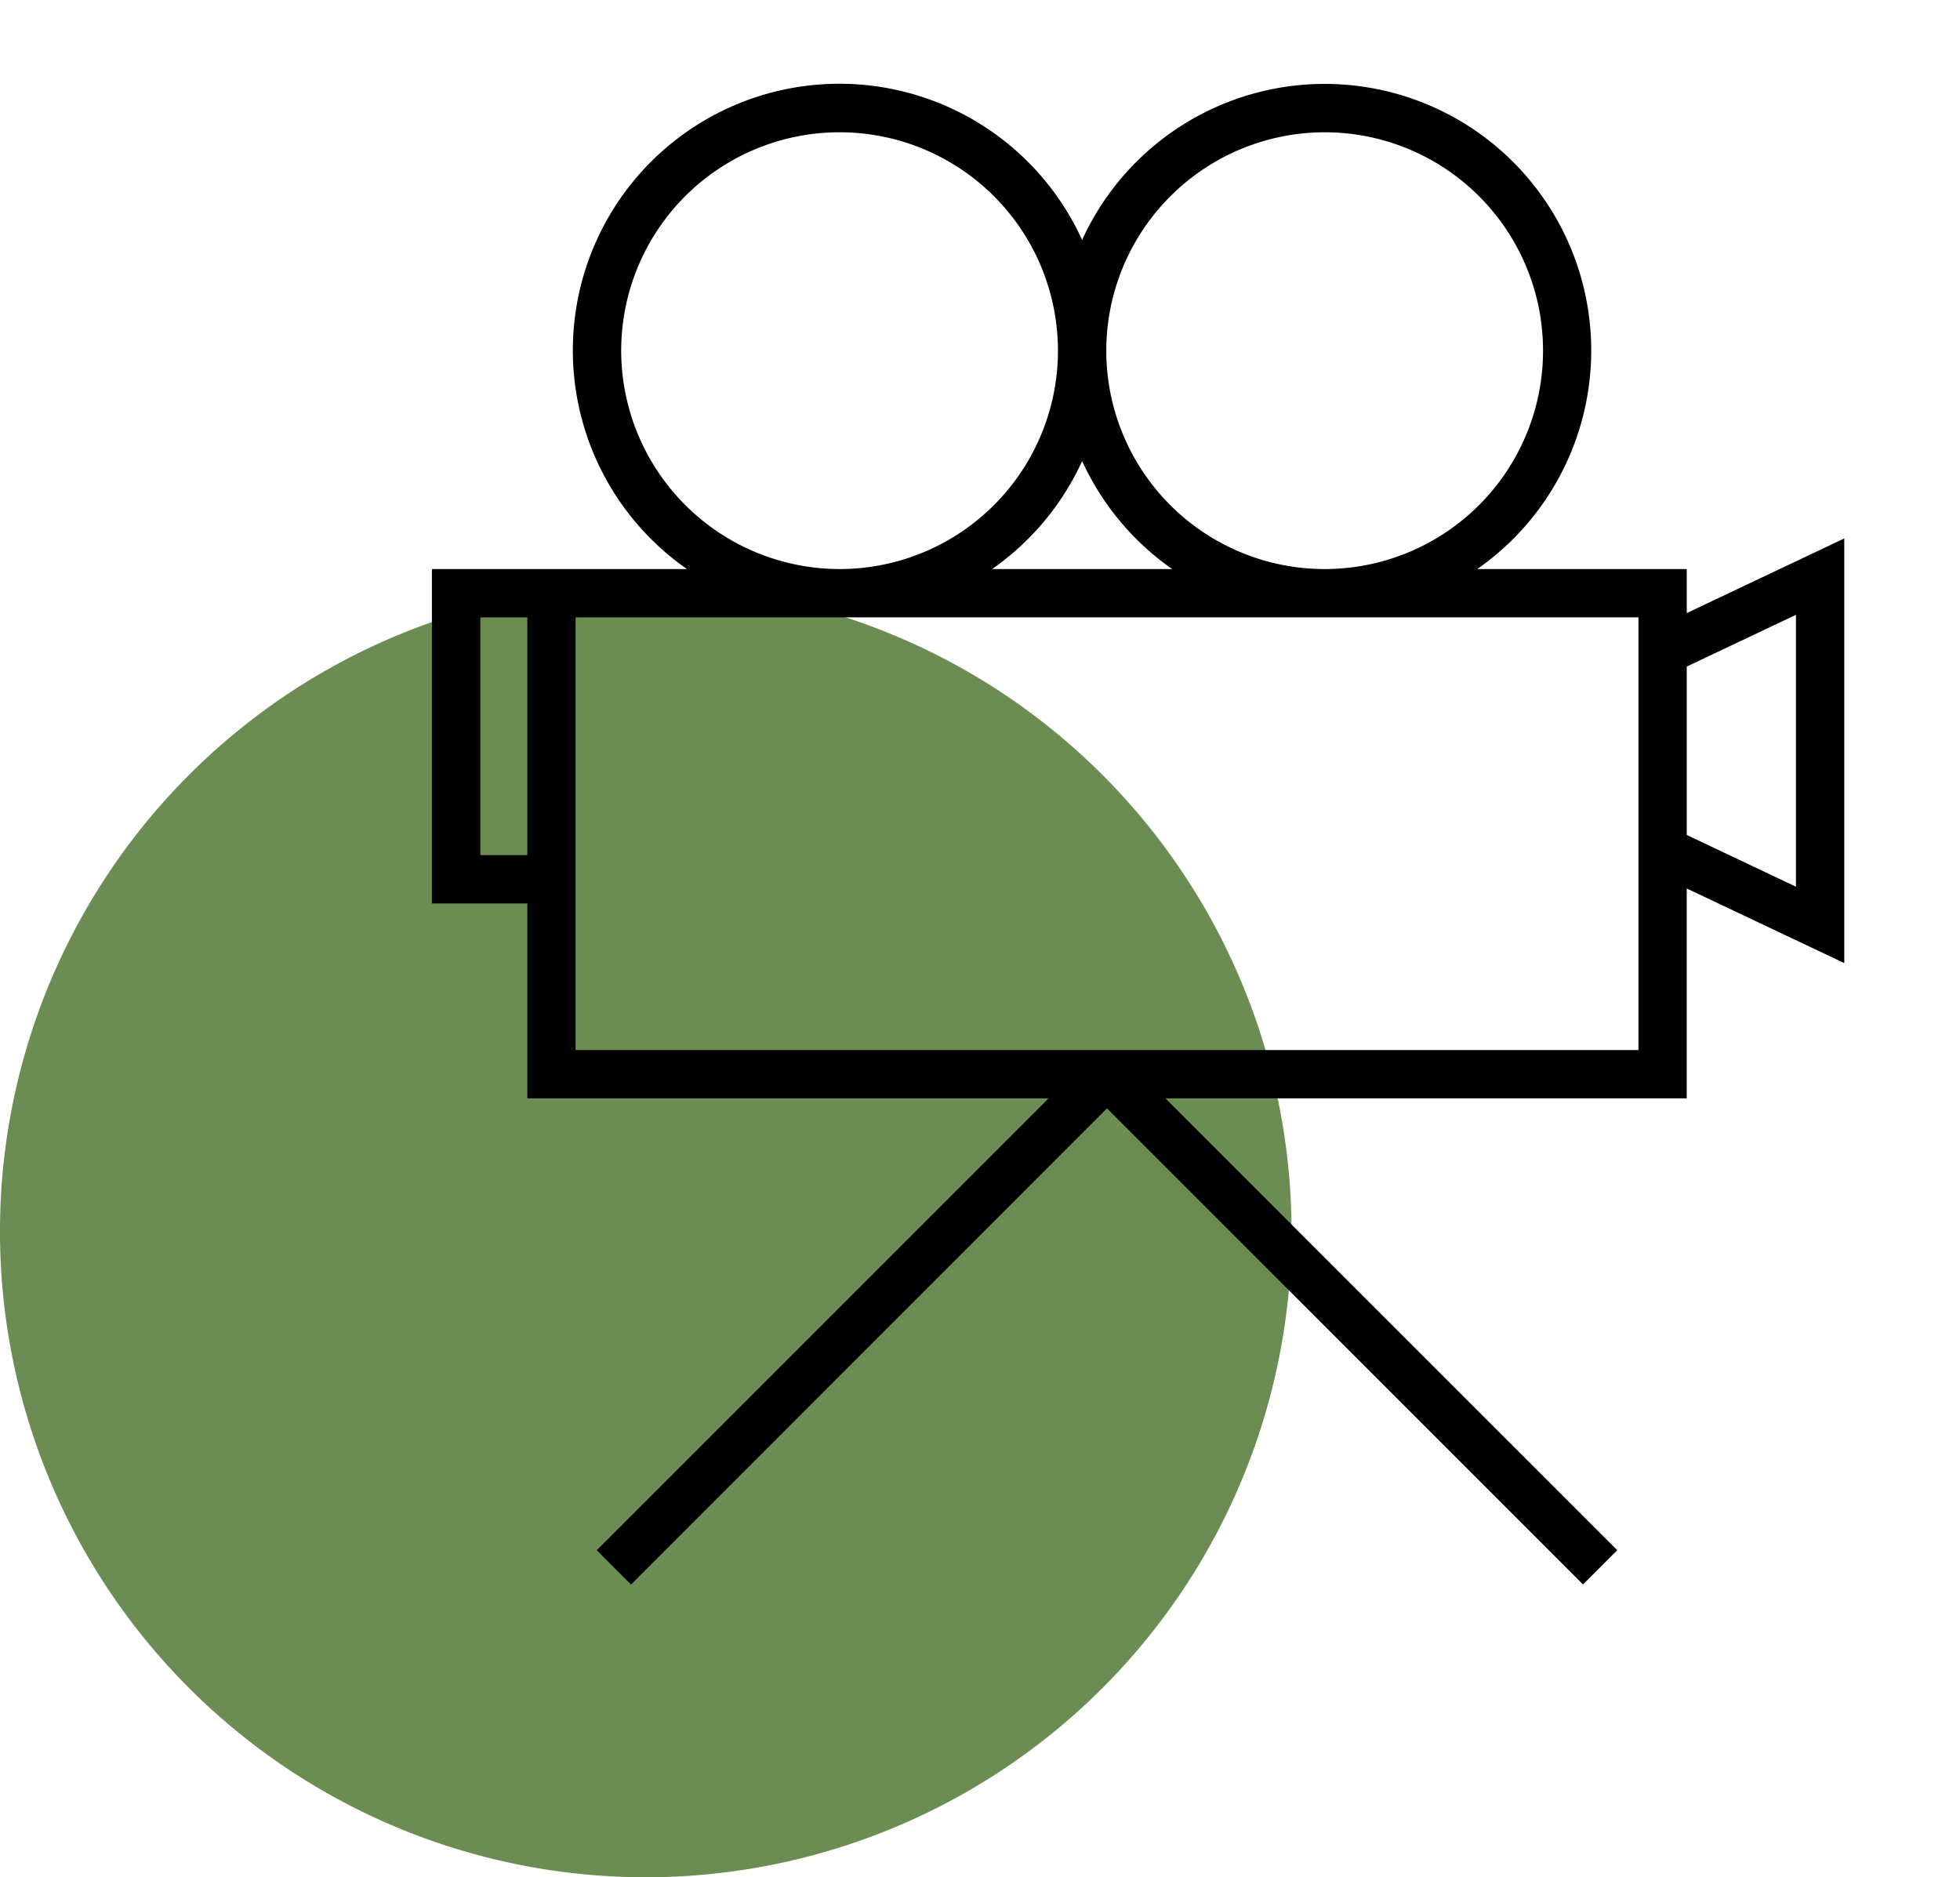 <?xml version="1.0" encoding="UTF-8"?> <svg xmlns="http://www.w3.org/2000/svg" xmlns:xlink="http://www.w3.org/1999/xlink" width="86.261" height="82.615" viewBox="0 0 86.261 82.615"><defs><clipPath id="clip-path"><rect id="Rectangle_139" data-name="Rectangle 139" width="56.841" height="56.841" transform="translate(289.646 1317.652)" fill="#6b8d53"></rect></clipPath><clipPath id="clip-path-2"><rect id="Rectangle_1710" data-name="Rectangle 1710" width="72.344" height="73.215" transform="translate(0 0)" fill="none" stroke="#000" stroke-width="1"></rect></clipPath></defs><g id="Group_2501" data-name="Group 2501" transform="translate(-9539.169 1413.629)"><g id="Group_2478" data-name="Group 2478" transform="translate(9264.523 -2709.507)" style="mix-blend-mode: multiply;isolation: isolate"><g id="Group_264" data-name="Group 264" transform="translate(-15 4)"><g id="Group_263" data-name="Group 263" clip-path="url(#clip-path)"><path id="Path_406" data-name="Path 406" d="M346.487,1346.073a28.421,28.421,0,1,0-28.42,28.42,28.42,28.42,0,0,0,28.42-28.42" fill="#6b8d53"></path></g></g></g><g id="Group_2479" data-name="Group 2479" transform="translate(9557.086 -1410.629)"><g id="Group_2436" data-name="Group 2436" transform="translate(-4 -3)" clip-path="url(#clip-path-2)"><path id="Path_3524" data-name="Path 3524" d="M4.2,43.642H27.85L7.462,64.03l.8.8L29.211,43.876,50.161,64.827l.8-.8L30.571,43.642H54.225V34.116L61.159,37.4V20.292l-6.933,3.285V21.349H43.663A11.231,11.231,0,1,0,28.115,7.743,11.233,11.233,0,1,0,12.569,21.349H0V35.067H4.2ZM60.032,22.073V35.618l-5.806-2.75V24.824ZM38.79,1.127A10.111,10.111,0,1,1,28.679,11.238,10.123,10.123,0,0,1,38.79,1.127M33.917,21.349h-11.6a11.282,11.282,0,0,0,5.8-6.616,11.284,11.284,0,0,0,5.8,6.616M7.33,11.238A10.111,10.111,0,1,1,17.441,21.349,10.123,10.123,0,0,1,7.33,11.238m-6.2,22.7V22.477H4.2V33.94H1.127Zm4.2-11.463H53.1V42.516H5.323V22.477Z" transform="translate(5.592 4.194)" stroke="#000" stroke-width="1"></path></g></g></g></svg> 